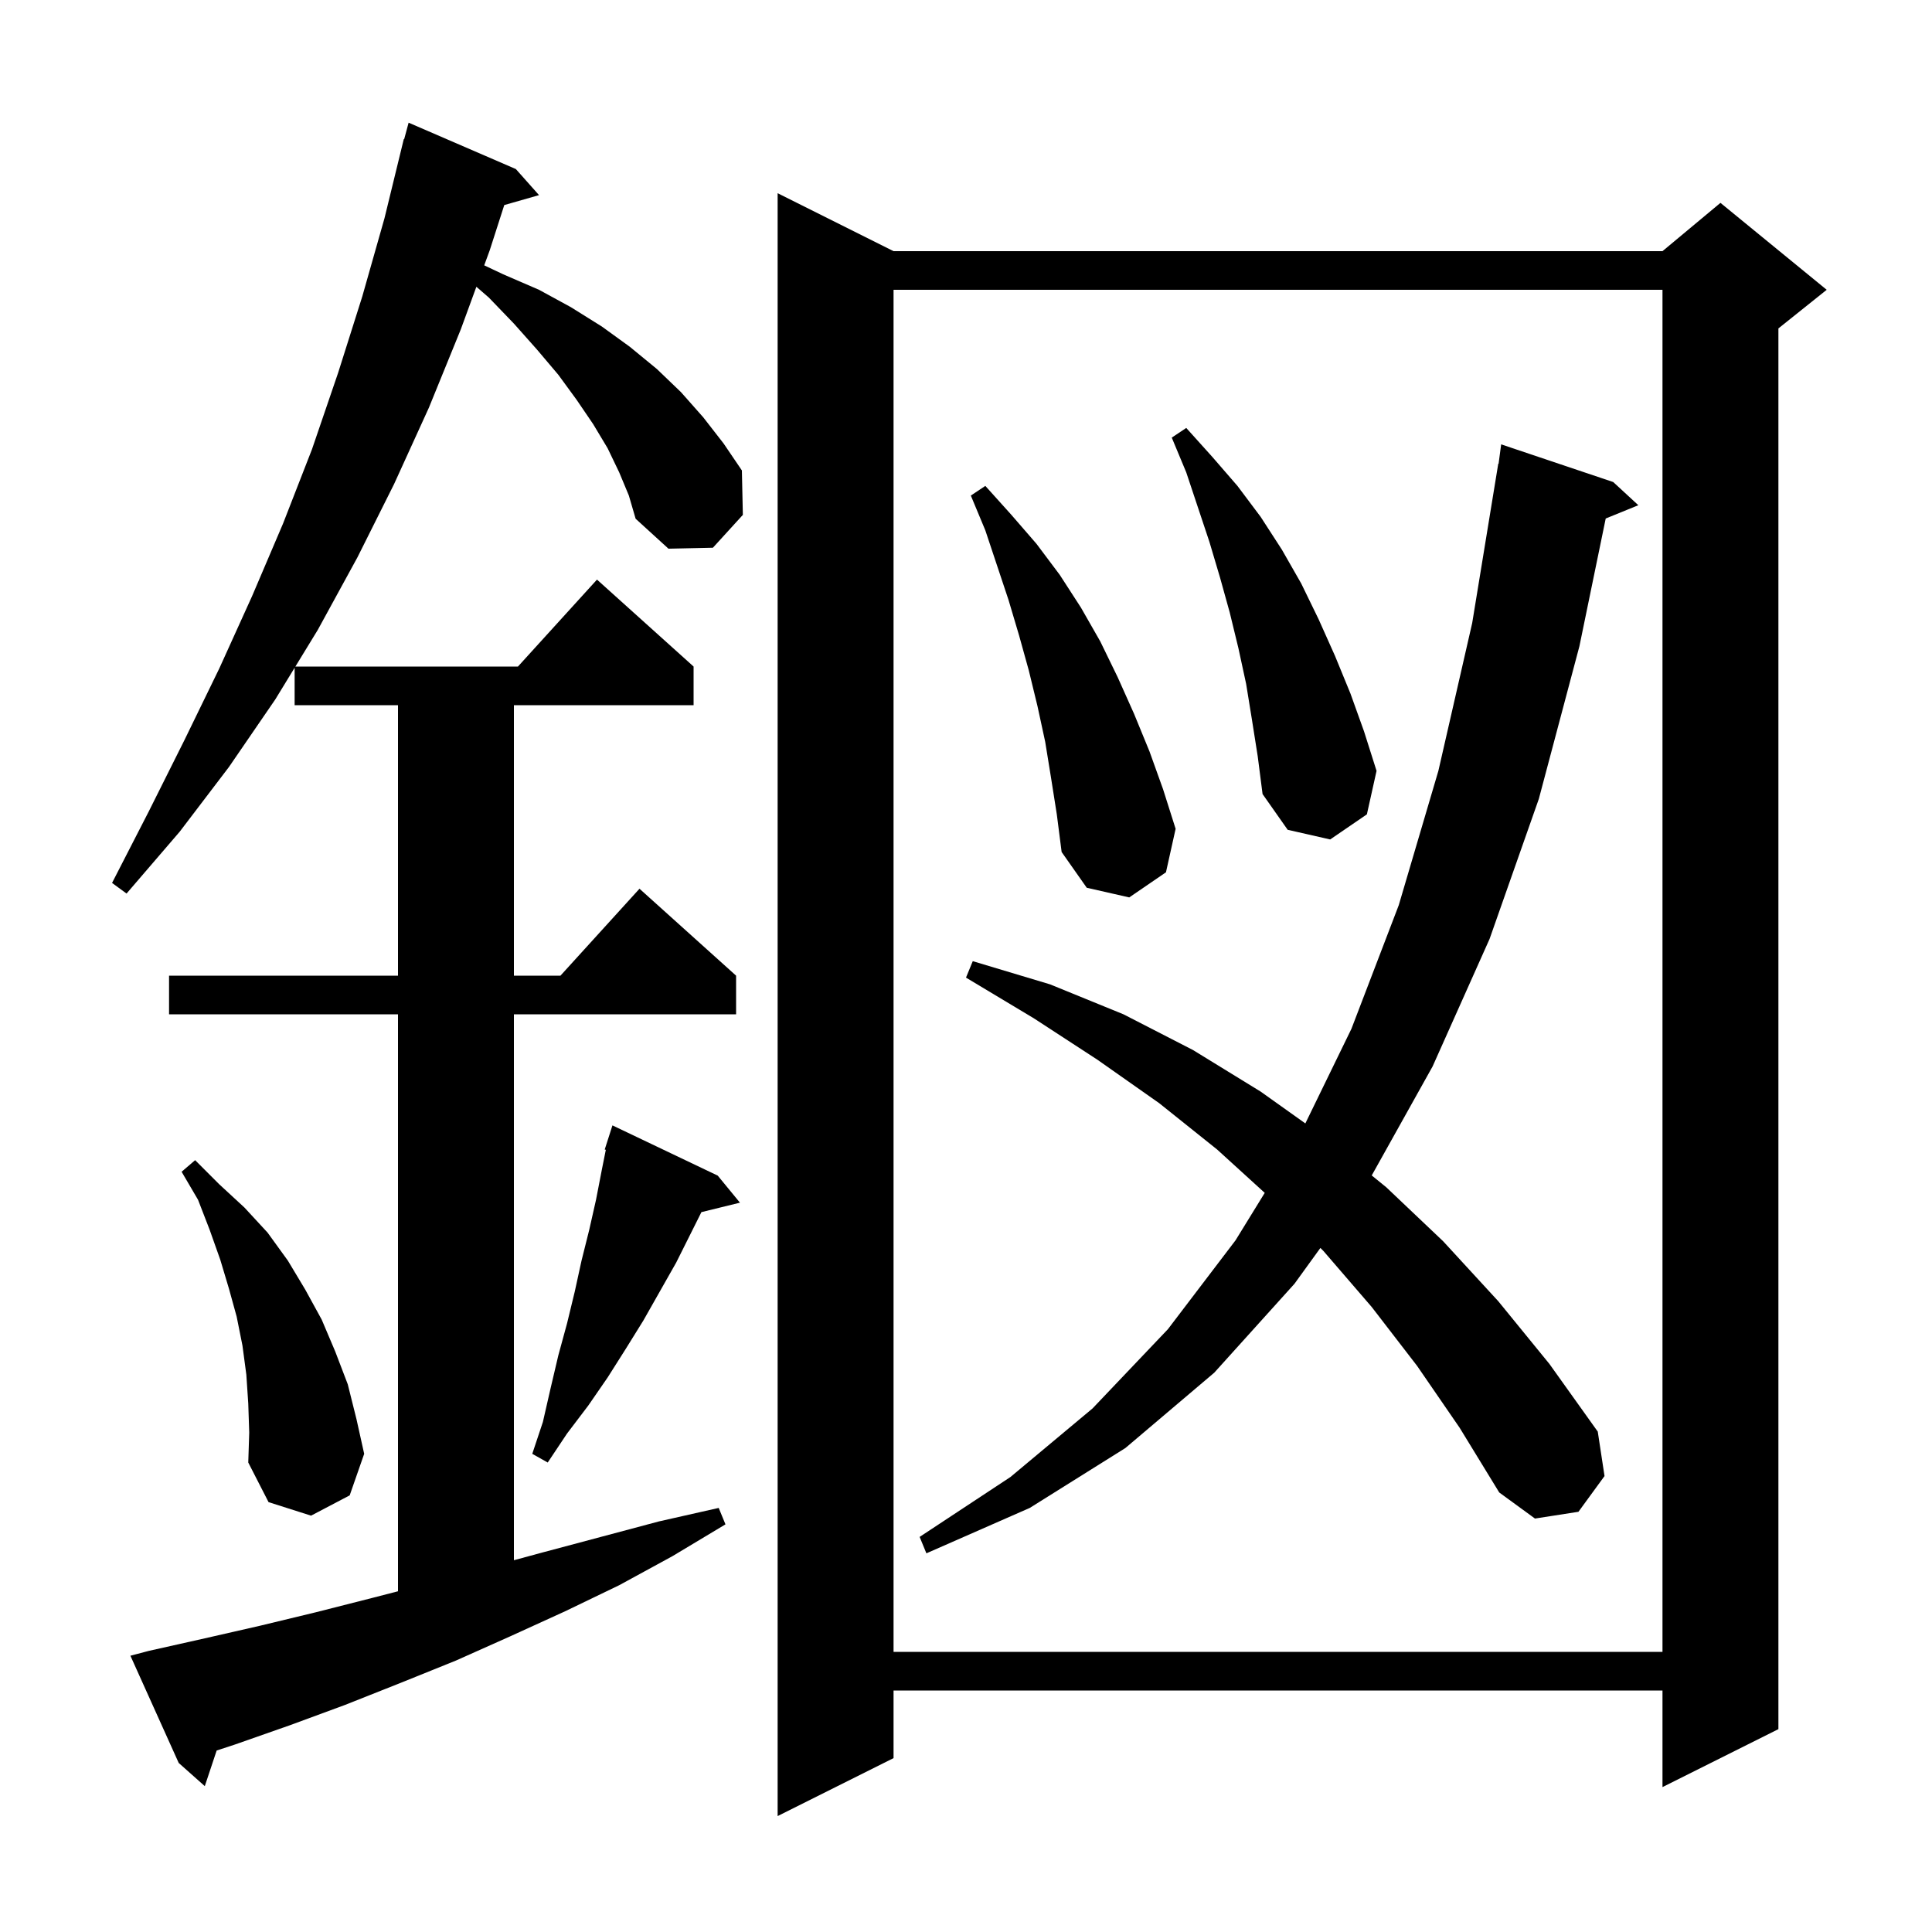 <svg xmlns="http://www.w3.org/2000/svg" xmlns:xlink="http://www.w3.org/1999/xlink" version="1.1" baseProfile="full" viewBox="0 0 200 200" width="200" height="200"><g fill="currentColor"><path d="M 92.5 26.0 L 172.1 26.0 L 178.1 21.0 L 189.1 30.0 L 184.1 34.0 L 184.1 179.0 L 172.1 185.0 L 172.1 175.0 L 92.5 175.0 L 92.5 182.0 L 80.5 188.0 L 80.5 20.0 Z M 64.1 48.9 L 62.9 46.4 L 61.4 43.9 L 59.7 41.4 L 57.8 38.8 L 55.6 36.2 L 53.2 33.5 L 50.6 30.8 L 49.315 29.686 L 47.7 34.1 L 44.4 42.2 L 40.8 50.1 L 37.0 57.7 L 32.9 65.2 L 30.578 69.0 L 53.618 69.0 L 61.8 60.0 L 71.8 69.0 L 71.8 73.0 L 53.2 73.0 L 53.2 101.0 L 58.018 101.0 L 66.2 92.0 L 76.2 101.0 L 76.2 105.0 L 53.2 105.0 L 53.2 161.514 L 56.2 160.7 L 68.2 157.5 L 74.4 156.1 L 75.1 157.8 L 69.6 161.1 L 64.1 164.1 L 58.5 166.8 L 52.8 169.4 L 47.2 171.9 L 41.5 174.2 L 35.7 176.5 L 30.0 178.6 L 24.3 180.6 L 22.429 181.213 L 21.2 184.9 L 18.5 182.5 L 13.5 171.4 L 15.4 170.9 L 21.2 169.6 L 26.9 168.3 L 32.7 166.9 L 38.6 165.4 L 41.2 164.728 L 41.2 105.0 L 17.5 105.0 L 17.5 101.0 L 41.2 101.0 L 41.2 73.0 L 30.5 73.0 L 30.5 69.127 L 28.5 72.4 L 23.7 79.4 L 18.6 86.1 L 13.1 92.5 L 11.6 91.4 L 15.4 84.0 L 19.1 76.6 L 22.7 69.2 L 26.1 61.7 L 29.3 54.2 L 32.3 46.5 L 35.0 38.6 L 37.5 30.7 L 39.8 22.6 L 41.8 14.4 L 41.839 14.411 L 42.3 12.7 L 53.4 17.5 L 55.8 20.2 L 52.202 21.228 L 50.7 25.9 L 50.126 27.468 L 52.1 28.4 L 55.8 30.0 L 59.1 31.8 L 62.3 33.8 L 65.2 35.9 L 68.0 38.2 L 70.5 40.6 L 72.8 43.2 L 74.9 45.9 L 76.8 48.7 L 76.9 53.3 L 73.8 56.7 L 69.2 56.8 L 65.8 53.7 L 65.1 51.3 Z M 92.5 30.0 L 92.5 171.0 L 172.1 171.0 L 172.1 30.0 Z M 146.7 141.4 L 142.0 135.3 L 137.0 129.5 L 136.687 129.187 L 134.0 132.9 L 125.7 142.1 L 116.5 149.9 L 106.6 156.1 L 95.9 160.8 L 95.2 159.1 L 104.6 152.9 L 113.1 145.8 L 120.9 137.6 L 127.9 128.4 L 130.925 123.485 L 126.0 119.0 L 120.0 114.2 L 113.6 109.7 L 107.0 105.4 L 100.0 101.2 L 100.7 99.5 L 108.7 101.9 L 116.3 105.0 L 123.5 108.7 L 130.5 113.0 L 135.129 116.297 L 139.9 106.5 L 144.8 93.7 L 148.9 79.8 L 152.4 64.5 L 155.1 48.0 L 155.133 48.005 L 155.4 46.0 L 167.0 49.9 L 169.6 52.3 L 166.223 53.676 L 163.5 66.9 L 159.3 82.7 L 154.2 97.2 L 148.3 110.4 L 142.001 121.682 L 143.5 122.9 L 149.4 128.5 L 155.1 134.7 L 160.4 141.2 L 165.4 148.2 L 166.1 152.8 L 163.4 156.5 L 158.9 157.2 L 155.2 154.5 L 151.1 147.8 Z M 25.7 145.3 L 25.5 142.3 L 25.1 139.3 L 24.5 136.3 L 23.7 133.4 L 22.8 130.4 L 21.7 127.3 L 20.5 124.2 L 18.8 121.3 L 20.2 120.1 L 22.7 122.6 L 25.3 125.0 L 27.7 127.6 L 29.8 130.5 L 31.6 133.5 L 33.3 136.6 L 34.7 139.9 L 36.0 143.3 L 36.9 146.9 L 37.7 150.5 L 36.2 154.8 L 32.2 156.9 L 27.8 155.5 L 25.7 151.4 L 25.8 148.3 Z M 74.3 121.7 L 76.6 124.5 L 72.61 125.48 L 70.0 130.7 L 66.6 136.7 L 64.8 139.6 L 62.9 142.6 L 60.9 145.5 L 58.7 148.4 L 56.7 151.4 L 55.1 150.5 L 56.2 147.2 L 57.0 143.7 L 57.8 140.3 L 58.7 137.0 L 59.5 133.7 L 60.2 130.5 L 61.0 127.3 L 61.7 124.2 L 62.3 121.1 L 62.715 119.026 L 62.6 119.0 L 63.4 116.5 Z M 108.8 80.5 L 108.2 76.8 L 107.4 73.1 L 106.5 69.4 L 105.5 65.8 L 104.4 62.1 L 102.0 54.9 L 100.5 51.3 L 102.0 50.3 L 104.7 53.3 L 107.3 56.3 L 109.7 59.5 L 111.9 62.9 L 113.9 66.4 L 115.7 70.1 L 117.4 73.9 L 119.0 77.8 L 120.4 81.7 L 121.7 85.8 L 120.7 90.3 L 116.9 92.9 L 112.5 91.9 L 109.9 88.2 L 109.4 84.3 Z M 129.6 74.5 L 129.0 70.8 L 128.2 67.1 L 127.3 63.4 L 126.3 59.8 L 125.2 56.1 L 122.8 48.9 L 121.3 45.3 L 122.8 44.3 L 125.5 47.3 L 128.1 50.3 L 130.5 53.5 L 132.7 56.9 L 134.7 60.4 L 136.5 64.1 L 138.2 67.9 L 139.8 71.8 L 141.2 75.7 L 142.5 79.8 L 141.5 84.3 L 137.7 86.9 L 133.3 85.9 L 130.7 82.2 L 130.2 78.3 Z "/></g></svg>